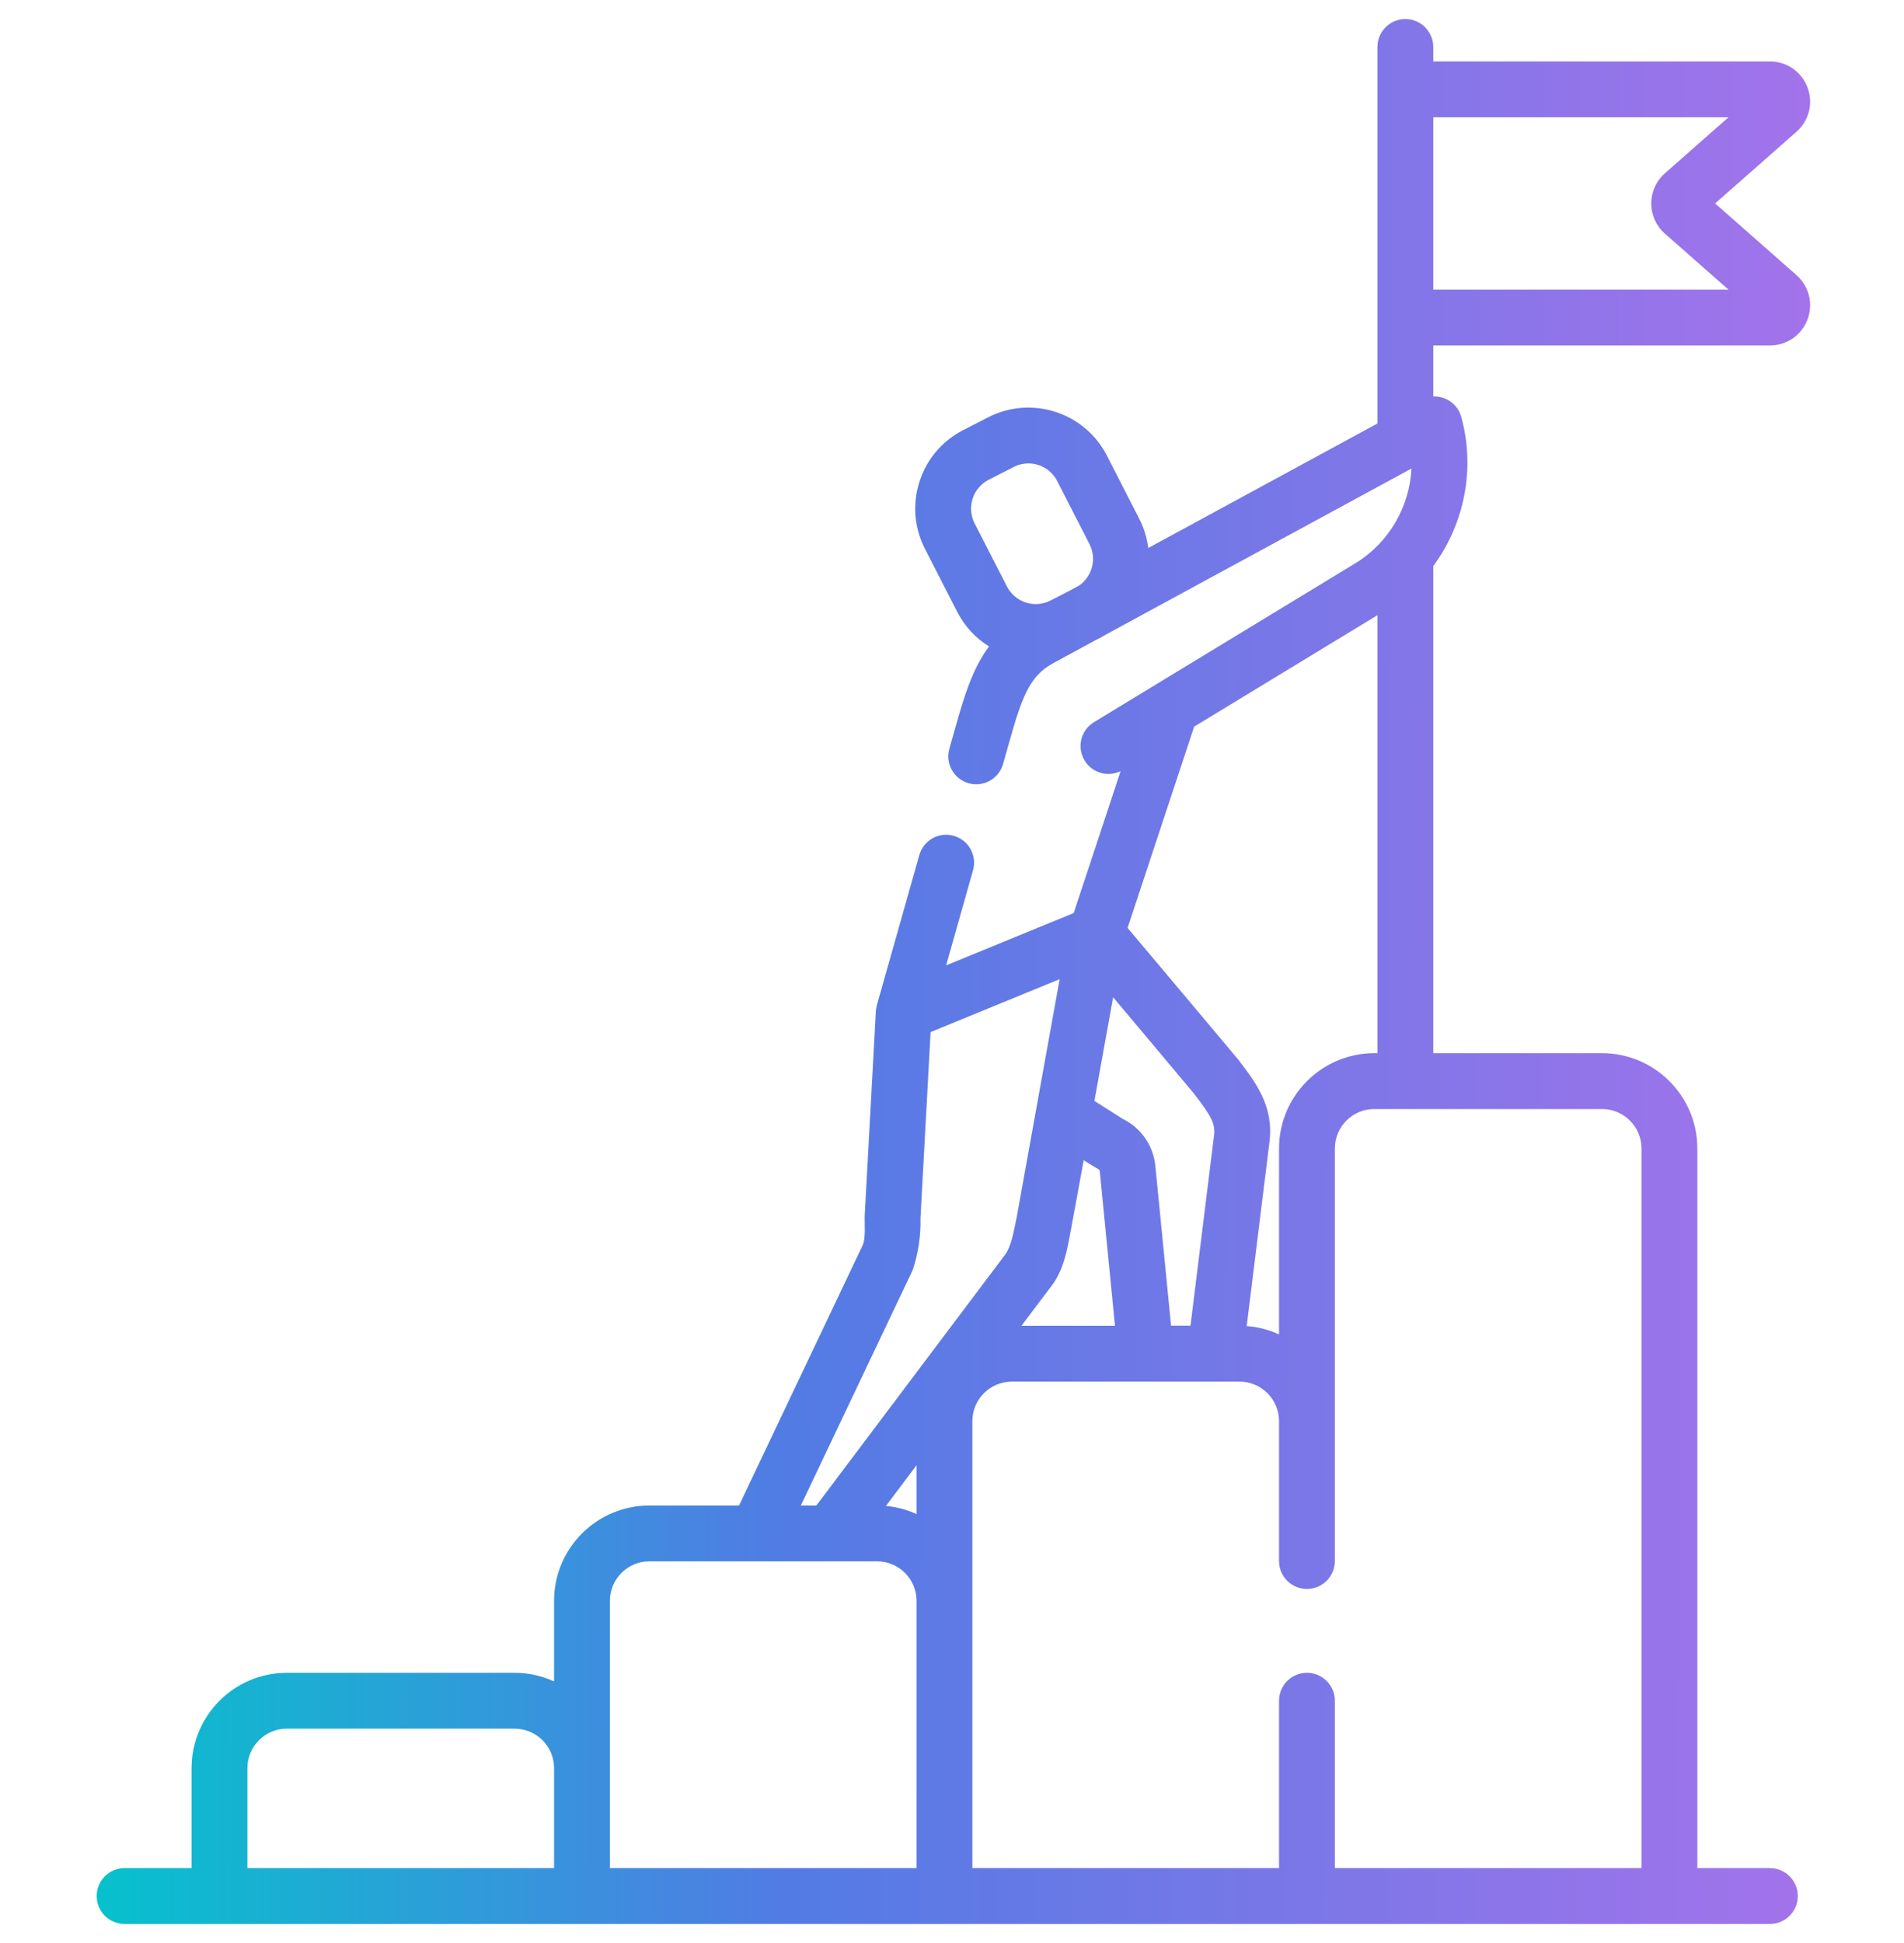 <svg width="50" height="51" viewBox="0 0 50 51" fill="none" xmlns="http://www.w3.org/2000/svg">
<g clip-path="url(#clip0_8729_2229)">
<path d="M47.176 7.221L45.04 5.34L47.176 3.459C47.508 3.166 47.622 2.709 47.466 2.295C47.309 1.881 46.922 1.613 46.479 1.613H37.638V1.233C37.638 0.828 37.31 0.5 36.905 0.5C36.5 0.5 36.172 0.828 36.172 1.233V11.116L30.154 14.384C30.12 14.119 30.041 13.859 29.916 13.614L29.068 11.959C28.485 10.822 27.087 10.371 25.951 10.953L25.295 11.289C24.744 11.571 24.337 12.05 24.147 12.639C23.957 13.228 24.007 13.855 24.29 14.406L25.138 16.062C25.336 16.448 25.628 16.754 25.972 16.968C25.522 17.575 25.309 18.32 25.089 19.094L24.931 19.654C24.821 20.043 25.047 20.448 25.437 20.558C25.503 20.577 25.57 20.586 25.636 20.586C25.956 20.586 26.25 20.375 26.341 20.052L26.499 19.494C26.82 18.361 27.017 17.755 27.645 17.414L28.771 16.802L28.91 16.732C28.956 16.708 28.999 16.681 29.043 16.655L37.066 12.298C37.016 13.301 36.476 14.248 35.587 14.788L30.369 17.958C30.363 17.962 30.357 17.965 30.352 17.969L28.728 18.956C28.382 19.166 28.272 19.617 28.482 19.962C28.68 20.289 29.092 20.405 29.428 20.241L28.196 23.966L27.295 24.335L24.846 25.339L25.552 22.844C25.662 22.454 25.436 22.049 25.046 21.939C24.656 21.828 24.252 22.055 24.141 22.445L23.026 26.388C23.012 26.439 23.002 26.494 23 26.547L22.708 31.908C22.699 32.112 22.743 32.499 22.648 32.698L19.407 39.517H17.052C15.672 39.517 14.55 40.639 14.55 42.018V44.134C14.234 43.989 13.884 43.908 13.514 43.908H7.533C6.153 43.908 5.031 45.03 5.031 46.41V49.034H3.272C2.867 49.034 2.539 49.362 2.539 49.767C2.539 50.172 2.867 50.5 3.272 50.5H46.479C46.883 50.5 47.211 50.172 47.211 49.767C47.211 49.362 46.883 49.034 46.479 49.034H44.573V30.146C44.573 28.767 43.45 27.644 42.071 27.644H37.638V14.86C38.45 13.759 38.751 12.315 38.374 10.944C38.315 10.728 38.16 10.551 37.954 10.464C37.853 10.421 37.745 10.401 37.638 10.406V9.068H46.479C46.922 9.068 47.309 8.8 47.466 8.386C47.622 7.971 47.508 7.514 47.176 7.221ZM25.542 13.089C25.611 12.873 25.761 12.697 25.963 12.593L26.619 12.258C26.742 12.194 26.875 12.164 27.005 12.164C27.314 12.164 27.613 12.333 27.763 12.627L28.611 14.283C28.809 14.669 28.681 15.138 28.329 15.375L28.09 15.504L27.586 15.763C27.169 15.976 26.656 15.811 26.442 15.393L25.594 13.738C25.491 13.536 25.472 13.305 25.542 13.089ZM24.069 39.742C23.82 39.628 23.549 39.554 23.265 39.528L24.069 38.459V39.742ZM27.549 33.837C27.901 33.415 27.998 32.922 28.077 32.524C28.097 32.43 28.458 30.454 28.458 30.454C28.458 30.454 28.8 30.668 28.836 30.683C28.861 30.694 28.879 30.718 28.881 30.747L29.28 34.799H26.824L27.549 33.837ZM31.882 29.793L31.263 34.796H30.753L30.34 30.604C30.288 30.067 29.959 29.598 29.477 29.365L28.74 28.897L29.231 26.176C29.231 26.176 31.299 28.633 31.347 28.696C31.775 29.253 31.922 29.475 31.882 29.793ZM23.967 33.339C24.115 32.894 24.183 32.44 24.172 31.979L24.438 27.09L27.827 25.701L27.211 29.114C27.209 29.123 27.207 29.132 27.206 29.142L26.697 31.963C26.63 32.255 26.572 32.699 26.39 32.939L21.438 39.517H21.03L23.967 33.339ZM6.497 46.409C6.497 45.838 6.961 45.374 7.533 45.374H13.514C14.085 45.374 14.55 45.838 14.55 46.409V49.034H6.497V46.409ZM16.016 46.409V42.018C16.016 41.447 16.481 40.982 17.052 40.982H23.033C23.605 40.982 24.069 41.447 24.069 42.018V49.034H16.016V46.409H16.016ZM43.107 30.146V49.034H35.054V44.641C35.054 44.236 34.726 43.908 34.321 43.908C33.916 43.908 33.588 44.236 33.588 44.641V49.034H25.535V37.301C25.535 36.73 25.999 36.265 26.571 36.265H32.552C33.123 36.265 33.588 36.73 33.588 37.301V40.974C33.588 41.379 33.916 41.707 34.321 41.707C34.726 41.707 35.054 41.379 35.054 40.974V30.146C35.054 29.574 35.519 29.11 36.09 29.11H36.897C36.9 29.11 36.902 29.11 36.905 29.11C36.907 29.11 36.91 29.11 36.912 29.11H42.071C42.642 29.11 43.107 29.575 43.107 30.146ZM36.09 27.644C34.711 27.644 33.588 28.767 33.588 30.146V35.025C33.326 34.905 33.04 34.829 32.739 34.807L33.337 29.973C33.454 29.031 32.973 28.406 32.509 27.802C32.46 27.738 29.611 24.356 29.611 24.356L31.359 19.073L36.172 16.148V27.644H36.09ZM37.638 7.602V3.079H45.39L43.721 4.549C43.493 4.749 43.363 5.038 43.363 5.34C43.363 5.643 43.493 5.932 43.721 6.132L45.39 7.602H37.638V7.602Z" fill="url(#paint0_linear_8729_2229)"/>
</g>
<defs>
<linearGradient id="paint0_linear_8729_2229" x1="2.155" y1="5.708" x2="47.677" y2="5.853" gradientUnits="userSpaceOnUse">
<stop stop-color="#04C3CC"/>
<stop offset="0.41" stop-color="#527BE4"/>
<stop offset="1" stop-color="#A373EB"/>
</linearGradient>
<clipPath id="clip0_8729_2229">
<rect width="50" height="50" fill="white" transform="translate(0 0.5)"/>
</clipPath>
</defs>
</svg>
